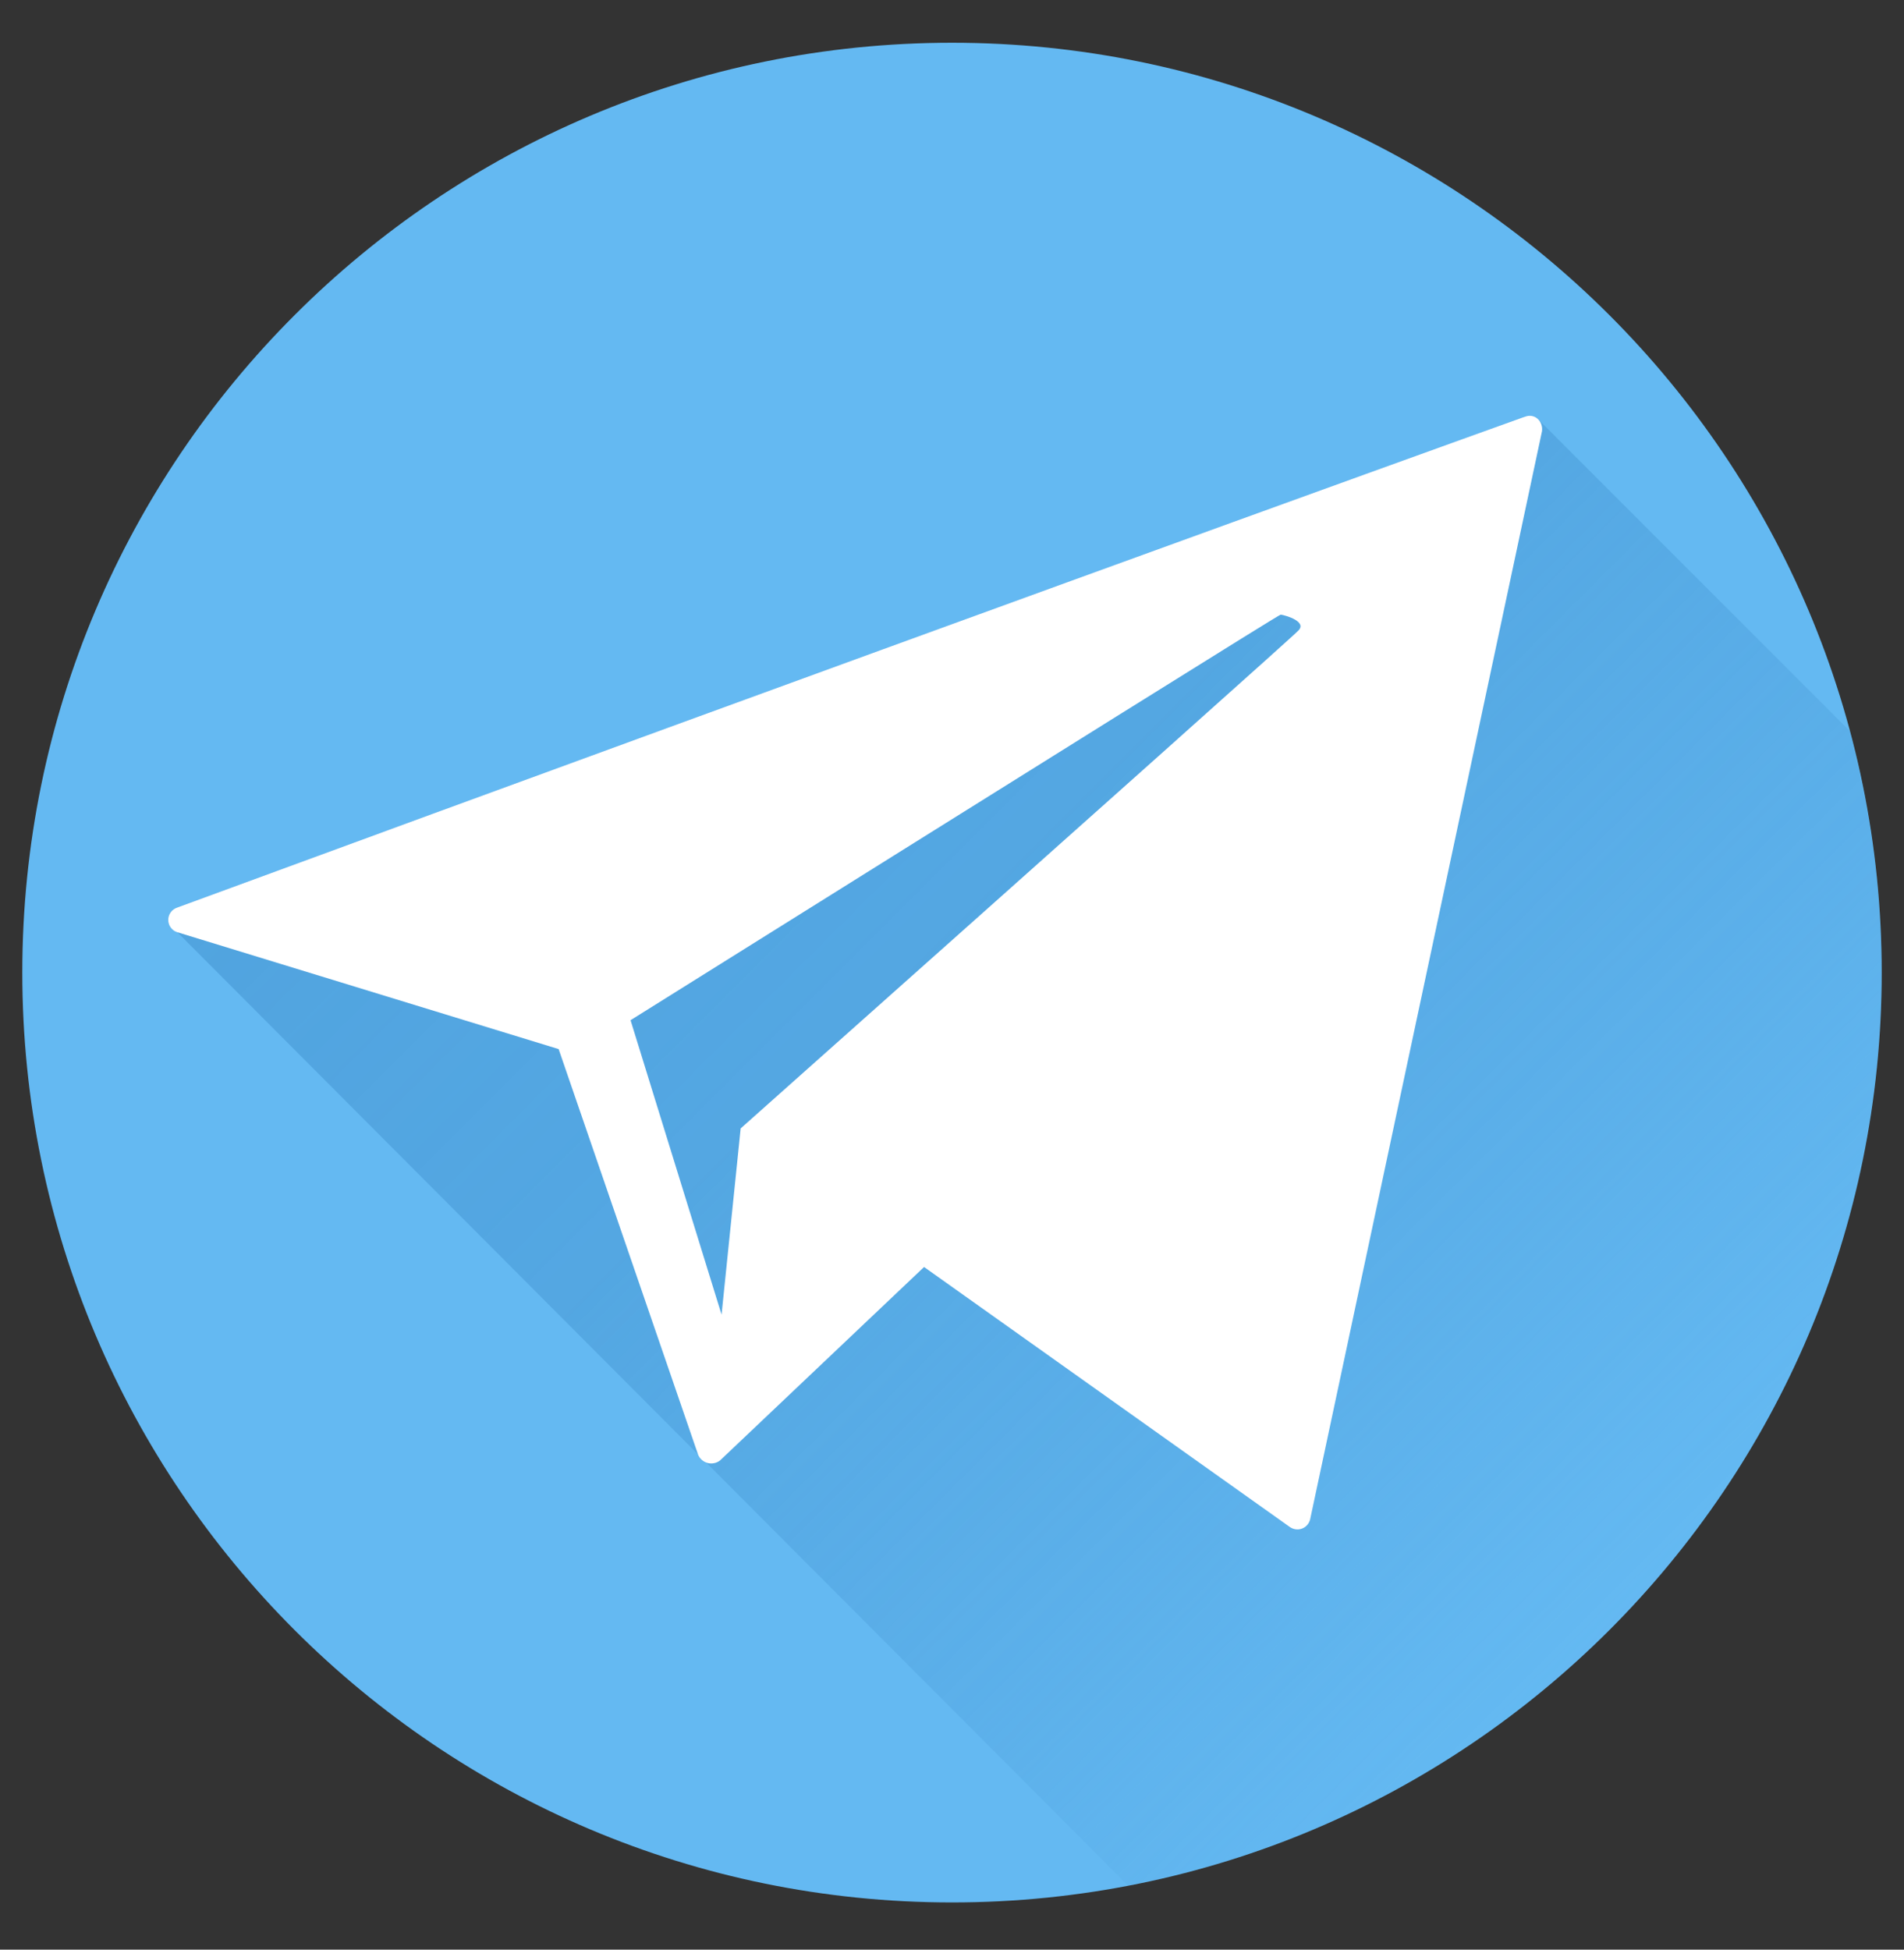 <?xml version="1.0" encoding="UTF-8"?>
<svg xmlns="http://www.w3.org/2000/svg" width="42" height="43" viewBox="0 0 42 43" fill="none">
  <rect x="0" y="0" width="42" height="43" fill="#333333" stroke="none"/>
  <g clip-path="url(#clip0_13068_11594)">
    <path d="M21 41.959C32.326 41.959 41.508 32.777 41.508 21.451C41.508 10.125 32.326 0.943 21 0.943C9.674 0.943 0.492 10.125 0.492 21.451C0.492 32.777 9.674 41.959 21 41.959Z" fill="#64B9F2"></path>
    <path opacity="0.49" d="M41.505 21.451C41.506 19.652 41.27 17.86 40.804 16.123L33.926 9.244C33.886 9.207 33.837 9.182 33.783 9.173C33.729 9.165 33.674 9.173 33.625 9.196C31.132 10.087 19.413 14.321 3.905 20.018C3.835 20.042 3.777 20.092 3.743 20.158C3.709 20.224 3.702 20.3 3.723 20.371L24.885 41.589C34.352 39.772 41.505 31.448 41.505 21.451Z" fill="url(#paint0_linear_13068_11594)"></path>
    <path fill-rule="evenodd" clip-rule="evenodd" d="M33.626 9.196C33.852 9.1 34.046 9.291 34.014 9.514L28.899 33.515C28.887 33.561 28.864 33.603 28.832 33.638C28.8 33.673 28.76 33.7 28.715 33.716C28.67 33.731 28.622 33.736 28.575 33.728C28.528 33.721 28.484 33.702 28.446 33.674L20.384 27.944L15.884 32.21C15.846 32.24 15.802 32.261 15.754 32.27C15.706 32.28 15.657 32.279 15.61 32.267C15.563 32.254 15.519 32.231 15.483 32.199C15.446 32.167 15.417 32.127 15.399 32.082L12.323 23.138L3.906 20.559C3.849 20.54 3.8 20.504 3.765 20.455C3.73 20.407 3.711 20.348 3.711 20.289C3.711 20.229 3.73 20.171 3.765 20.122C3.8 20.073 3.849 20.037 3.906 20.018C19.413 14.32 31.133 10.087 33.626 9.195L33.626 9.196ZM28.251 13.556C28.219 13.552 23.428 16.549 13.909 22.501L15.917 28.995L16.338 24.888C24.528 17.599 28.629 13.938 28.64 13.907C28.834 13.716 28.381 13.574 28.251 13.556Z" fill="white"></path>
  </g>
  <defs>
    <linearGradient id="paint0_linear_13068_11594" x1="13.936" y1="9.947" x2="37.719" y2="33.73" gradientUnits="userSpaceOnUse">
      <stop stop-color="#3D8ECC"></stop>
      <stop offset="0.369" stop-color="#3D8ECC" stop-opacity="0.856"></stop>
      <stop offset="0.75" stop-color="#3D8ECC" stop-opacity="0.429"></stop>
      <stop offset="1" stop-color="#3D8ECC" stop-opacity="0"></stop>
    </linearGradient>
    <clipPath id="clip0_13068_11594">
      <rect width="42" height="42" fill="white" transform="translate(0 0.451)"></rect>
    </clipPath>
  </defs>
</svg>
